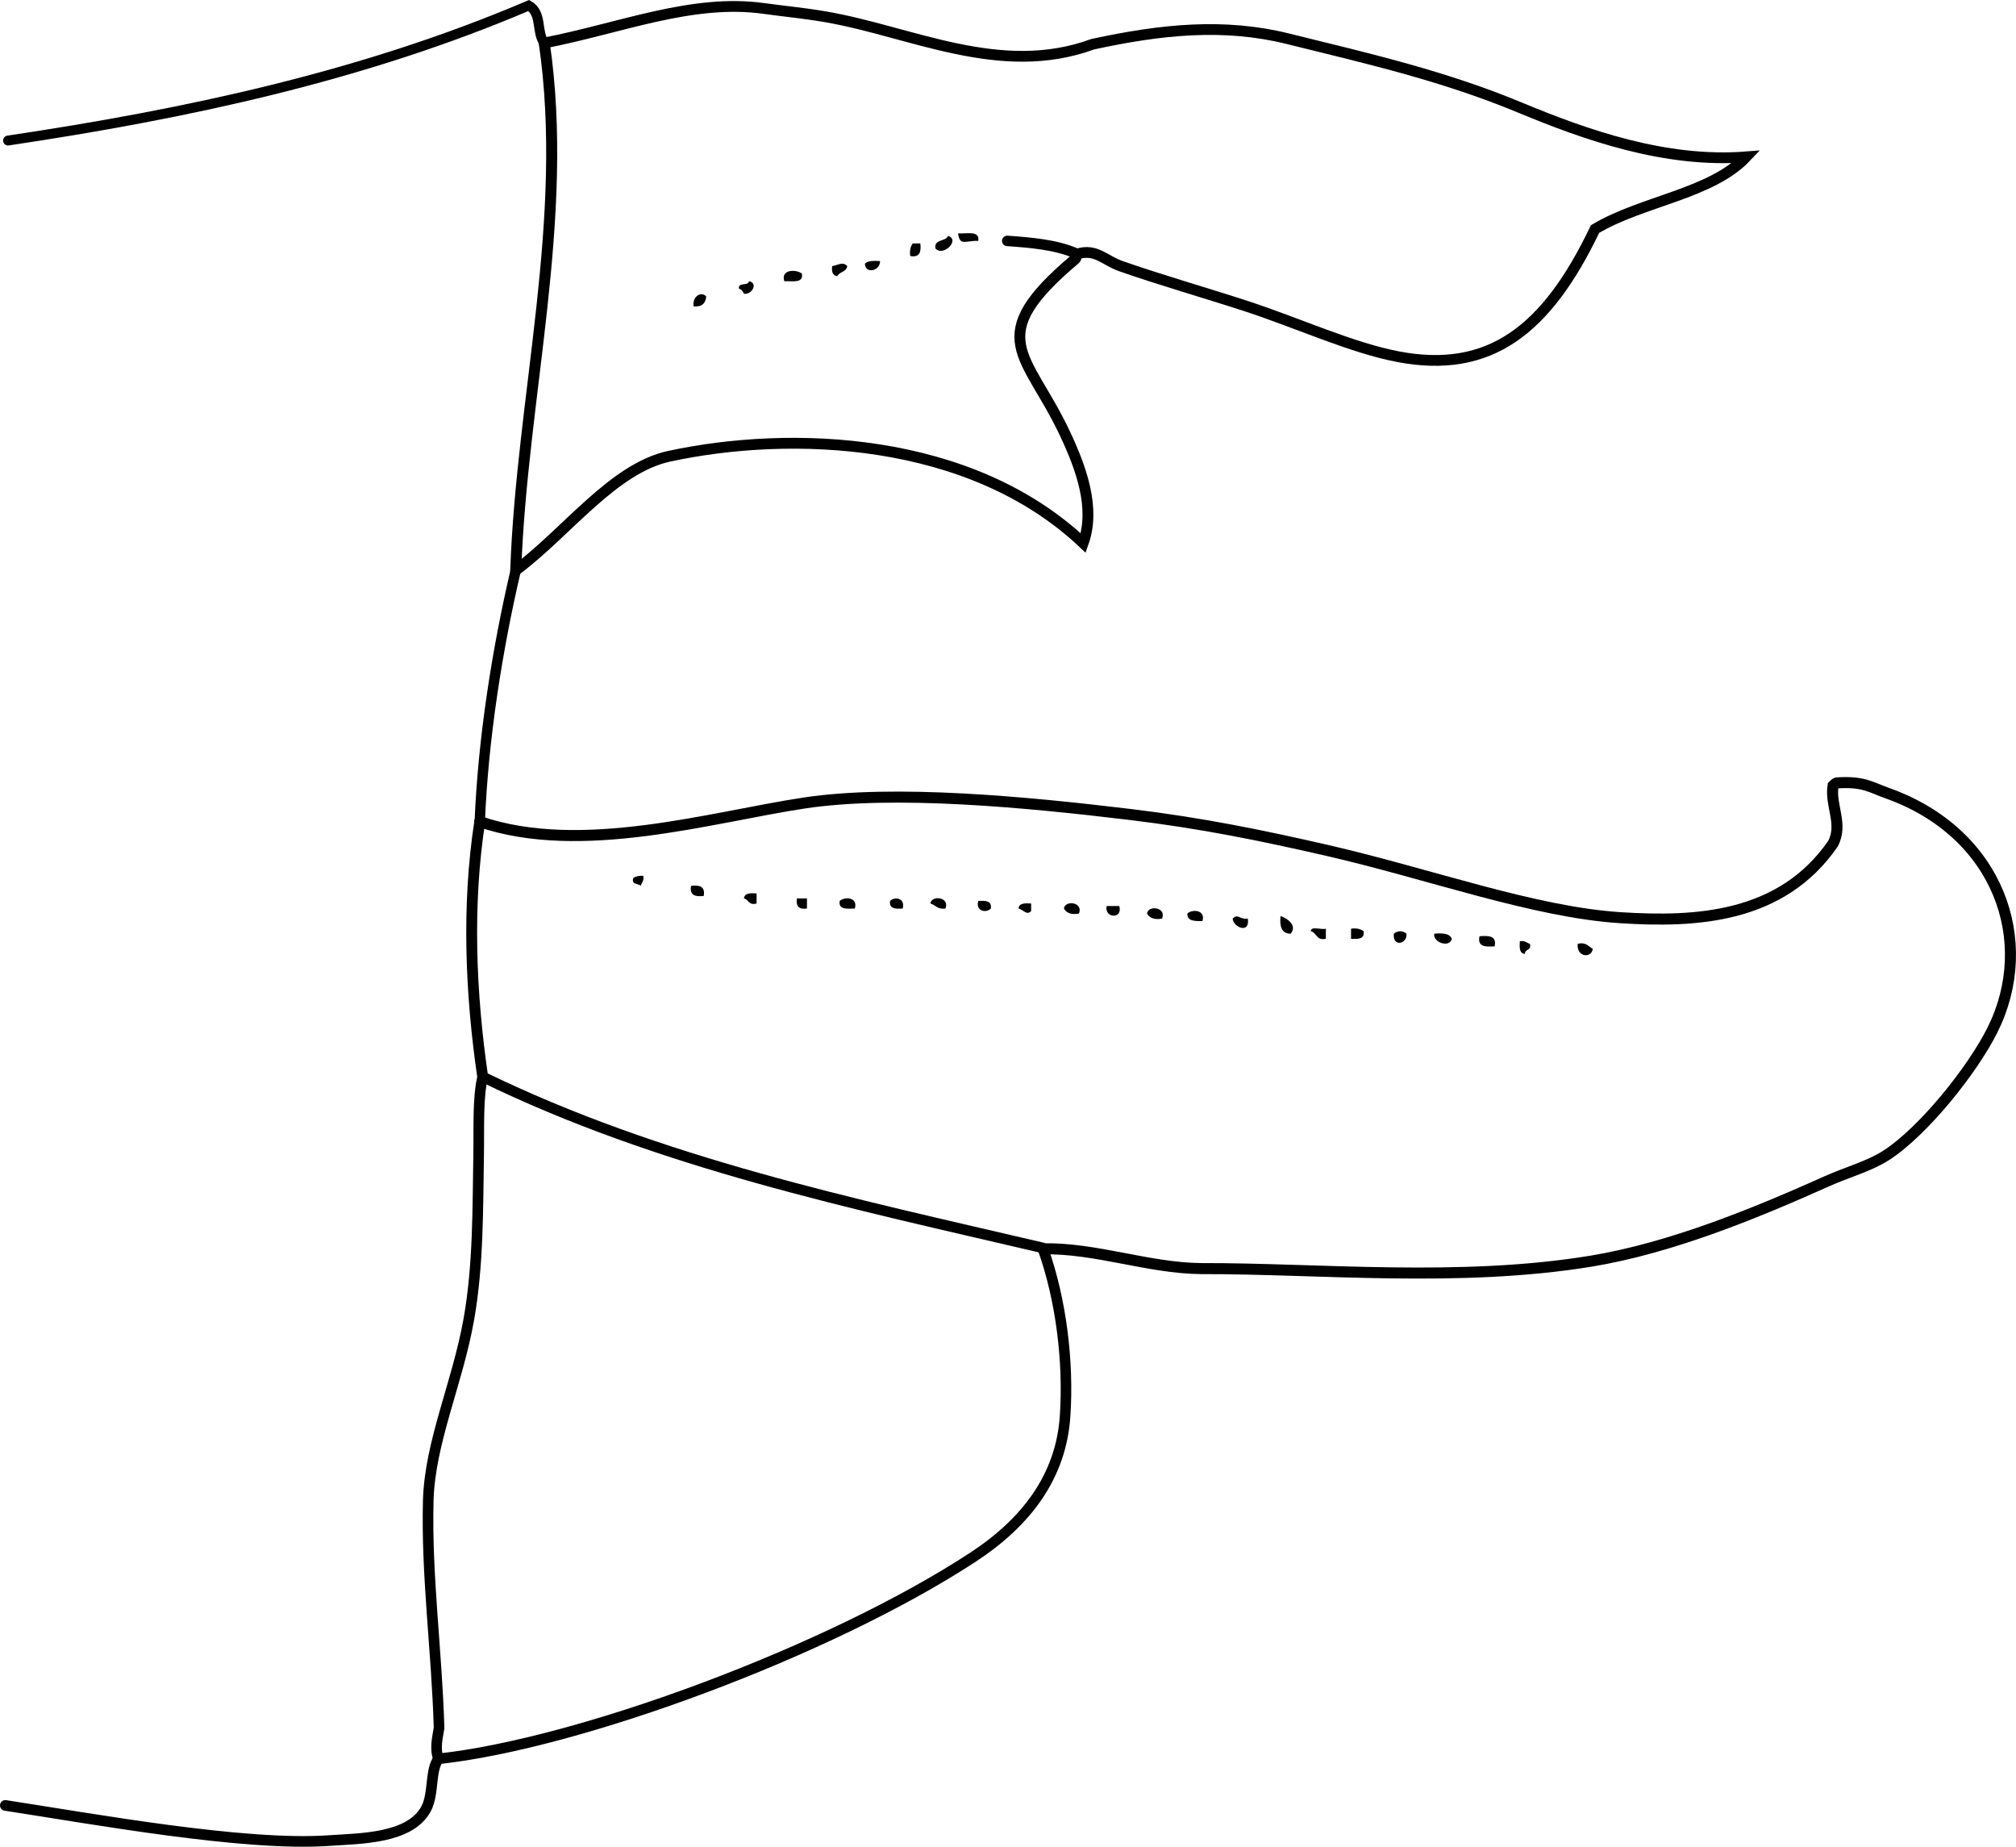 <?xml version="1.0" encoding="iso-8859-1"?>
<!-- Generator: Adobe Illustrator 14.0.0, SVG Export Plug-In . SVG Version: 6.00 Build 43363)  -->
<!DOCTYPE svg PUBLIC "-//W3C//DTD SVG 1.1//EN" "http://www.w3.org/Graphics/SVG/1.1/DTD/svg11.dtd">
<svg version="1.1" id="Layer_1" xmlns="http://www.w3.org/2000/svg" xmlns:xlink="http://www.w3.org/1999/xlink" x="0px" y="0px"
	 width="144.017px" height="131.9px" viewBox="0 0 144.017 131.9" style="enable-background:new 0 0 144.017 131.9;"
	 xml:space="preserve">
<g>
	<path style="fill-rule:evenodd;clip-rule:evenodd;" d="M68.444,16.666c0.604,0.056,1.56-0.24,1.439,0.54
		C69,17.164,68.557,17.614,68.444,16.666z"/>
	<path style="fill-rule:evenodd;clip-rule:evenodd;" d="M67.724,16.846c0.897,0.278-0.347,1.523-0.9,0.899
		C66.719,17.041,67.564,17.286,67.724,16.846z"/>
	<path style="fill-rule:evenodd;clip-rule:evenodd;" d="M65.205,17.385c0.18,0,0.36,0,0.54,0c0.075,0.615-0.054,1.025-0.72,0.9
		C64.967,17.868,65.054,17.594,65.205,17.385z"/>
	<path style="fill-rule:evenodd;clip-rule:evenodd;" d="M62.866,18.645c0.035,0.694-1.056,0.966-1.08,0.18
		C61.999,18.618,62.422,18.621,62.866,18.645z"/>
	<path style="fill-rule:evenodd;clip-rule:evenodd;" d="M60.526,19.005c-0.058,0.422-0.557,0.403-0.72,0.72
		c-0.317-0.043-0.41-0.31-0.36-0.72C59.867,18.949,60.19,18.652,60.526,19.005z"/>
	<path style="fill-rule:evenodd;clip-rule:evenodd;" d="M57.287,19.545c0.118,0.717-0.684,0.515-1.259,0.54
		C55.751,19.205,56.923,19.233,57.287,19.545z"/>
	<path style="fill-rule:evenodd;clip-rule:evenodd;" d="M53.508,20.084c0.667,0.134,0.217,0.971-0.36,0.9
		c-0.08-0.16-0.158-0.322-0.36-0.36C52.711,20.127,53.459,20.456,53.508,20.084z"/>
	<path style="fill-rule:evenodd;clip-rule:evenodd;" d="M50.45,21.164c-0.034,0.506-0.313,0.767-0.9,0.72
		C49.445,21.217,50.035,20.771,50.45,21.164z"/>
	<path style="fill-rule:evenodd;clip-rule:evenodd;" d="M45.951,62.551c0.076,0.376-0.123,0.477-0.18,0.72
		c-0.168-0.192-0.664-0.056-0.54-0.54C45.391,62.591,45.637,62.538,45.951,62.551z"/>
	<path style="fill-rule:evenodd;clip-rule:evenodd;" d="M49.37,63.271c0.615-0.075,1.025,0.054,0.9,0.72
		C49.654,64.066,49.244,63.937,49.37,63.271z"/>
	<path style="fill-rule:evenodd;clip-rule:evenodd;" d="M54.048,63.811c0,0.24,0,0.479,0,0.72c-0.574,0.154-0.557-0.283-0.9-0.36
		C53.175,63.777,53.602,63.784,54.048,63.811z"/>
	<path style="fill-rule:evenodd;clip-rule:evenodd;" d="M56.927,64.171c0.24,0,0.48,0,0.72,0c0,0.24,0,0.479,0,0.72
		C57.084,64.974,56.844,64.734,56.927,64.171z"/>
	<path style="fill-rule:evenodd;clip-rule:evenodd;" d="M61.066,64.891c-0.547,0.007-1.184,0.104-1.08-0.54
		C60.341,64.017,61.312,64.083,61.066,64.891z"/>
	<path style="fill-rule:evenodd;clip-rule:evenodd;" d="M64.485,64.891c-0.515,0.035-0.982,0.022-0.899-0.54
		C63.933,64.001,64.687,64.163,64.485,64.891z"/>
	<path style="fill-rule:evenodd;clip-rule:evenodd;" d="M67.544,64.891c-0.566,0.086-0.703-0.256-1.08-0.36
		C66.536,63.925,67.858,64.048,67.544,64.891z"/>
	<path style="fill-rule:evenodd;clip-rule:evenodd;" d="M69.883,64.351c0.515-0.035,0.982-0.022,0.9,0.54
		C70.436,65.24,69.682,65.079,69.883,64.351z"/>
	<path style="fill-rule:evenodd;clip-rule:evenodd;" d="M73.662,64.531c0,0.18,0,0.36,0,0.54c-0.318,0.334-0.525-0.078-0.899-0.18
		C72.789,64.497,73.216,64.504,73.662,64.531z"/>
	<path style="fill-rule:evenodd;clip-rule:evenodd;" d="M77.081,65.25c-0.582,0.103-0.905-0.055-1.08-0.36
		C76.072,64.285,77.396,64.408,77.081,65.25z"/>
	<path style="fill-rule:evenodd;clip-rule:evenodd;" d="M79.06,64.71c0.301,0,0.601,0,0.9,0
		C80.228,65.684,78.858,65.578,79.06,64.71z"/>
	<path style="fill-rule:evenodd;clip-rule:evenodd;" d="M83.019,65.61c-0.582,0.103-0.905-0.055-1.079-0.36
		C82.01,64.645,83.333,64.768,83.019,65.61z"/>
	<path style="fill-rule:evenodd;clip-rule:evenodd;" d="M85.898,65.79c-0.536-0.003-1.096,0.017-1.079-0.54
		C85.173,64.917,86.144,64.983,85.898,65.79z"/>
	<path style="fill-rule:evenodd;clip-rule:evenodd;" d="M89.137,65.61c0.179,1.131-1.04,0.619-1.079,0
		C88.434,65.218,88.571,65.7,89.137,65.61z"/>
	<path style="fill-rule:evenodd;clip-rule:evenodd;" d="M91.477,65.43c0.49,0.156,1.218,0.671,0.72,1.26
		C91.542,66.684,91.406,66.161,91.477,65.43z"/>
	<path style="fill-rule:evenodd;clip-rule:evenodd;" d="M93.636,66.51c0.022-0.397,0.763-0.076,1.079-0.18c0,0.24,0,0.48,0,0.72
		C94.019,67.206,94.076,66.61,93.636,66.51z"/>
	<path style="fill-rule:evenodd;clip-rule:evenodd;" d="M96.515,66.33c0.417-0.058,0.69,0.029,0.899,0.18
		c0.083,0.563-0.384,0.576-0.899,0.54C96.515,66.81,96.515,66.57,96.515,66.33z"/>
	<path style="fill-rule:evenodd;clip-rule:evenodd;" d="M100.474,66.69c0.064,0.771-1.014,0.956-0.9,0
		C99.81,66.459,100.238,66.459,100.474,66.69z"/>
	<path style="fill-rule:evenodd;clip-rule:evenodd;" d="M102.454,66.69c0.597-0.057,1.106-0.027,1.259,0.36
		C103.57,67.718,102.367,67.333,102.454,66.69z"/>
	<path style="fill-rule:evenodd;clip-rule:evenodd;" d="M105.692,66.87c0.648-0.049,1.245-0.045,1.08,0.72
		C106.124,67.638,105.527,67.635,105.692,66.87z"/>
	<path style="fill-rule:evenodd;clip-rule:evenodd;" d="M108.571,67.23c0.377-0.076,0.477,0.123,0.721,0.18
		c0.131,0.491-0.358,0.362-0.36,0.72C108.538,68.103,108.544,67.676,108.571,67.23z"/>
	<path style="fill-rule:evenodd;clip-rule:evenodd;" d="M112.71,67.41c0.622-0.143,0.759,0.2,1.079,0.36
		C113.656,68.504,112.595,68.329,112.71,67.41z"/>
	<g>
		<path style="fill-rule:evenodd;clip-rule:evenodd;fill:none;stroke:#000000;stroke-width:0.769;stroke-linecap:round;" d="
			M38.881,3.07c5.44-1.05,10.534-3.177,15.675-2.467c1.503,0.208,2.892,0.333,4.422,0.597c6.13,1.056,12.469,4.375,19.075,1.96
			c4.905-1.062,9.358-1.526,13.933-0.397c5.963,1.472,11.166,2.667,16.615,4.929c4.66,1.934,10.344,3.963,16.147,3.513
			c-2.513,2.655-7.425,3.138-10.803,5.155c-3.463,7.241-7.54,10.367-14.084,9.114c-3.33-0.638-7.097-2.383-10.803-3.599
			c-2.658-0.871-6.276-1.91-9.011-2.876c-1.16-0.41-1.757-1.27-3.099-0.859"/>
		<path style="fill-rule:evenodd;clip-rule:evenodd;fill:none;stroke:#000000;stroke-width:0.76;stroke-linecap:round;" d="
			M0.38,128.95c6.296,0.966,17.116,2.941,23.15,2.51c2.186-0.156,5.757-0.117,6.911-2.275c0.569-1.063,0.266-2.781,0.89-3.563"/>
		<path style="fill-rule:evenodd;clip-rule:evenodd;fill:none;stroke:#000000;stroke-width:0.758;stroke-linecap:round;" d="
			M31.331,125.621c-0.284-0.698-0.082-1.488,0.035-2.202c-0.159-5.492-0.913-10.878-0.773-16.231
			c0.109-4.167,2.075-8.348,2.895-12.935c0.697-3.899,0.637-8.063,0.704-11.718c0.035-1.892-0.074-4.167,0.292-5.623"/>
		<path style="fill-rule:evenodd;clip-rule:evenodd;fill:none;stroke:#000000;stroke-width:0.775;stroke-linecap:round;" d="
			M34.483,76.912c-0.868-5.937-1.131-12.263-0.21-18.229"/>
		<path style="fill-rule:evenodd;clip-rule:evenodd;fill:none;stroke:#000000;stroke-width:0.739;stroke-linecap:round;" d="
			M34.272,58.683c0.245-5.916,1.228-12.199,2.57-17.946"/>
		<path style="fill-rule:evenodd;clip-rule:evenodd;fill:none;stroke:#000000;stroke-width:0.786;stroke-linecap:round;" d="
			M36.843,40.736c0.439-12.405,3.862-25.15,2.038-37.666"/>
		<path style="fill-rule:evenodd;clip-rule:evenodd;fill:none;stroke:#000000;stroke-width:0.707;stroke-linecap:round;" d="
			M38.881,3.07C38.298,2.3,38.744,0.943,37.77,0.393C25.881,5.462,13.278,8.142,0.575,10.038"/>
		<path style="fill-rule:evenodd;clip-rule:evenodd;fill:none;stroke:#000000;stroke-width:0.774;stroke-linecap:round;" d="
			M36.843,40.736c3.671-2.74,6.958-7.287,10.971-8.151c8.678-1.869,21.482-1.422,29.568,6.2c0.888-2.48-0.12-5.311-1.33-7.87
			c-2.706-5.721-5.918-6.799,0.754-12.408c0.11-0.093,0.075-0.305,0.144-0.368"/>
		<path style="fill-rule:evenodd;clip-rule:evenodd;fill:none;stroke:#000000;stroke-width:0.747;stroke-linecap:round;" d="
			M76.95,18.14c-1.455-0.672-3.327-0.812-4.997-0.934"/>
		<path style="fill-rule:evenodd;clip-rule:evenodd;fill:none;stroke:#000000;stroke-width:0.788;stroke-linecap:round;" d="
			M74.509,89.193c3.817-0.064,7.486,1.374,11.297,1.415c8.387-0.023,18.476,1.014,27.875-0.535
			c5.742-0.946,11.839-3.469,16.817-5.699c1.498-0.671,3.021-1.07,4.223-1.84c2.678-1.714,6.19-6.116,7.615-8.968
			c3.16-6.324,0.437-14.084-7.497-16.91c-1.227-0.437-1.703-0.865-3.638-0.737c-0.092,0.039-0.182,0.127-0.253,0.197
			c-0.227,1.418,0.741,2.741-0.009,4.15c-3.686,5.326-9.782,5.623-15.161,5.281c-6.213-0.395-13.703-3.14-20.956-4.804
			c-4.606-1.057-8.937-1.95-14.123-2.574c-7.29-0.876-16.755-1.796-23.258-0.813c-6.619,1-15.921,3.805-23.169,1.327"/>
		<path style="fill-rule:evenodd;clip-rule:evenodd;fill:none;stroke:#000000;stroke-width:0.754;stroke-linecap:round;" d="
			M31.331,125.621c10.05-1.086,27.926-7.694,38.169-14.397c3.796-2.484,6.293-5.74,6.587-10.07c0.263-3.866-0.276-8.301-1.579-11.96
			"/>
		<path style="fill-rule:evenodd;clip-rule:evenodd;fill:none;stroke:#000000;stroke-width:0.752;stroke-linecap:round;" d="
			M74.509,89.193c-0.028-0.027-0.057-0.054-0.086-0.081c-13.564-3.168-27.27-6.029-39.94-12.2"/>
	</g>
</g>
</svg>
